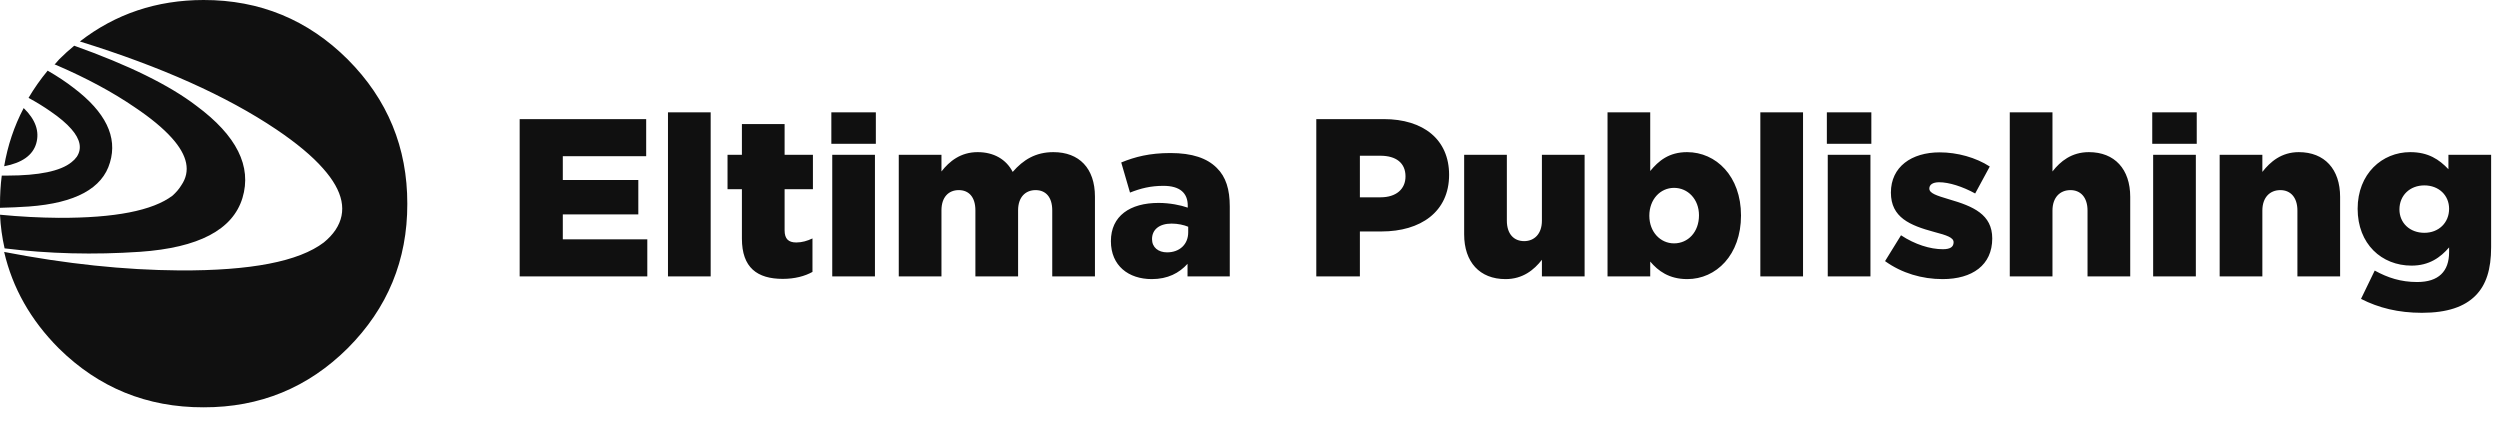 <?xml version="1.0" encoding="UTF-8"?>
<svg width="178px" height="30px" viewBox="0 0 178 30" version="1.1" xmlns="http://www.w3.org/2000/svg" xmlns:xlink="http://www.w3.org/1999/xlink">
    <!-- Generator: Sketch 42 (36781) - http://www.bohemiancoding.com/sketch -->
    <title>e-publishing</title>
    <desc>Created with Sketch.</desc>
    <defs></defs>
    <g id="Page-1" stroke="none" stroke-width="1" fill="none" fill-rule="evenodd">
        <g id="e-publishing" fill="#101010">
            <path d="M23.057,17.262 C23.395,16.986 23.672,16.691 23.889,16.369 C24.747,15.08 24.451,13.621 23,11.992 C22.229,11.115 21.117,10.188 19.67,9.213 C16.127,6.831 11.464,4.744 5.688,2.953 C8.217,0.991 11.153,0.004 14.494,7.58699693e-06 C18.5,-0.004 21.926,1.406 24.762,4.234 C27.595,7.077 29.008,10.506 29,14.517 C29.008,18.52 27.595,21.946 24.762,24.788 C21.926,27.609 18.5,29.011 14.494,29 C10.465,29.011 7.025,27.609 4.173,24.788 C2.183,22.789 0.892,20.505 0.296,17.938 C4.693,18.789 8.851,19.227 12.774,19.254 C17.851,19.28 21.276,18.619 23.057,17.262 Z M12.912,13.189 C13.589,12.2 13.363,11.079 12.235,9.823 C11.614,9.131 10.734,8.401 9.587,7.633 C8.026,6.565 6.183,5.572 4.058,4.654 C3.994,4.628 3.934,4.605 3.874,4.579 C3.889,4.575 3.904,4.568 3.915,4.564 C4.017,4.448 4.118,4.335 4.22,4.218 C4.562,3.876 4.92,3.552 5.284,3.255 C9.166,4.639 12.066,6.065 13.987,7.536 C16.85,9.657 17.944,11.843 17.263,14.096 C16.575,16.36 14.142,17.639 9.963,17.929 C6.691,18.151 3.479,18.072 0.327,17.684 C0.15,16.913 0.041,16.112 0,15.288 C1.429,15.427 2.821,15.499 4.179,15.51 C8.169,15.525 10.873,14.998 12.284,13.93 C12.539,13.701 12.75,13.456 12.912,13.189 Z M5.251,6.264 C7.518,7.981 8.379,9.749 7.829,11.57 C7.294,13.415 5.369,14.459 2.059,14.703 C1.369,14.749 0.683,14.78 0,14.796 L0,14.618 C-0.004,13.891 0.038,13.187 0.125,12.502 C0.258,12.499 0.395,12.499 0.531,12.502 C2.779,12.499 4.299,12.185 5.084,11.555 C5.24,11.435 5.365,11.307 5.467,11.164 C5.85,10.584 5.725,9.927 5.084,9.192 C4.739,8.794 4.243,8.372 3.598,7.931 C3.124,7.599 2.601,7.278 2.032,6.968 C2.427,6.295 2.882,5.649 3.393,5.031 C4.102,5.437 4.72,5.851 5.251,6.264 Z M2.577,10.222 C2.329,11.058 1.571,11.596 0.296,11.837 C0.547,10.363 1.009,8.981 1.686,7.694 C2.532,8.515 2.828,9.359 2.577,10.222 Z" id="logo"></path>
            <path d="M37,19.68 L46.088,19.68 L46.088,17.04 L40.072,17.04 L40.072,15.264 L45.448,15.264 L45.448,12.816 L40.072,12.816 L40.072,11.12 L46.008,11.12 L46.008,8.48 L37,8.48 L37,19.68 Z M47.56,19.68 L50.6,19.68 L50.6,8 L47.56,8 L47.56,19.68 Z M55.736,19.856 C56.584,19.856 57.304,19.664 57.848,19.36 L57.848,16.976 C57.48,17.152 57.096,17.264 56.696,17.264 C56.136,17.264 55.864,17.008 55.864,16.4 L55.864,13.472 L57.88,13.472 L57.88,11.024 L55.864,11.024 L55.864,8.832 L52.824,8.832 L52.824,11.024 L51.8,11.024 L51.8,13.472 L52.824,13.472 L52.824,16.992 C52.824,19.056 53.912,19.856 55.736,19.856 Z M59.256,19.68 L62.296,19.68 L62.296,11.024 L59.256,11.024 L59.256,19.68 Z M59.192,10.24 L62.36,10.24 L62.36,8 L59.192,8 L59.192,10.24 Z M63.992,19.68 L67.032,19.68 L67.032,14.976 C67.032,14.032 67.544,13.536 68.264,13.536 C68.984,13.536 69.448,14.032 69.448,14.976 L69.448,19.68 L72.488,19.68 L72.488,14.976 C72.488,14.032 73.016,13.536 73.736,13.536 C74.456,13.536 74.92,14.032 74.92,14.976 L74.92,19.68 L77.96,19.68 L77.96,14 C77.96,11.984 76.84,10.832 75,10.832 C73.736,10.832 72.856,11.376 72.104,12.24 C71.64,11.344 70.76,10.832 69.608,10.832 C68.392,10.832 67.592,11.488 67.032,12.208 L67.032,11.024 L63.992,11.024 L63.992,19.68 Z M82.008,19.872 C80.36,19.872 79.096,18.928 79.096,17.168 C79.096,15.376 80.456,14.448 82.488,14.448 C83.288,14.448 84.072,14.608 84.568,14.784 L84.568,14.64 C84.568,13.744 84.008,13.232 82.84,13.232 C81.928,13.232 81.224,13.408 80.456,13.712 L79.832,11.568 C80.808,11.168 81.848,10.896 83.336,10.896 C84.888,10.896 85.944,11.264 86.632,11.952 C87.288,12.592 87.56,13.488 87.56,14.704 L87.56,19.68 L84.552,19.68 L84.552,18.784 C83.96,19.44 83.144,19.872 82.008,19.872 Z M83.096,17.968 C83.976,17.968 84.6,17.408 84.6,16.544 L84.6,16.144 C84.296,16.016 83.864,15.92 83.416,15.92 C82.536,15.92 82.024,16.352 82.024,17.024 C82.024,17.616 82.472,17.968 83.096,17.968 Z M93.72,19.68 L93.72,8.48 L98.52,8.48 C101.352,8.48 103.176,9.936 103.176,12.448 C103.176,15.088 101.144,16.48 98.36,16.48 L96.824,16.48 L96.824,19.68 L93.72,19.68 Z M96.824,14.048 L98.296,14.048 C99.4,14.048 100.072,13.472 100.072,12.56 C100.072,11.6 99.4,11.088 98.28,11.088 L96.824,11.088 L96.824,14.048 Z M107.192,19.872 C108.424,19.872 109.224,19.216 109.784,18.496 L109.784,19.68 L112.824,19.68 L112.824,11.024 L109.784,11.024 L109.784,15.712 C109.784,16.656 109.24,17.168 108.52,17.168 C107.784,17.168 107.288,16.656 107.288,15.712 L107.288,11.024 L104.248,11.024 L104.248,16.688 C104.248,18.656 105.352,19.872 107.192,19.872 Z M120.136,19.872 C118.824,19.872 118.056,19.28 117.496,18.624 L117.496,19.68 L114.456,19.68 L114.456,8 L117.496,8 L117.496,12.176 C118.088,11.456 118.824,10.832 120.12,10.832 C122.184,10.832 123.96,12.544 123.96,15.344 C123.96,18.16 122.184,19.872 120.136,19.872 Z M119.192,17.328 C120.184,17.328 120.968,16.528 120.968,15.328 C120.968,14.192 120.184,13.376 119.192,13.376 C118.216,13.376 117.432,14.192 117.432,15.36 C117.432,16.512 118.216,17.328 119.192,17.328 Z M125.336,19.68 L128.376,19.68 L128.376,8 L125.336,8 L125.336,19.68 Z M130.136,19.68 L133.176,19.68 L133.176,11.024 L130.136,11.024 L130.136,19.68 Z M130.072,10.24 L133.24,10.24 L133.24,8 L130.072,8 L130.072,10.24 Z M138.312,19.872 C140.424,19.872 141.848,18.88 141.848,16.976 C141.848,15.264 140.488,14.688 138.776,14.192 C137.864,13.92 137.368,13.76 137.368,13.424 C137.368,13.152 137.608,12.976 138.072,12.976 C138.76,12.976 139.736,13.28 140.632,13.776 L141.672,11.856 C140.68,11.216 139.368,10.848 138.104,10.848 C136.104,10.848 134.632,11.872 134.632,13.712 C134.632,15.488 135.992,16.048 137.704,16.512 C138.616,16.752 139.096,16.912 139.096,17.248 C139.096,17.584 138.856,17.744 138.328,17.744 C137.432,17.744 136.344,17.408 135.352,16.752 L134.216,18.592 C135.416,19.456 136.856,19.872 138.312,19.872 Z M143.096,19.68 L146.136,19.68 L146.136,14.992 C146.136,14.048 146.68,13.536 147.416,13.536 C148.136,13.536 148.632,14.048 148.632,14.992 L148.632,19.68 L151.672,19.68 L151.672,14.016 C151.672,12.048 150.568,10.832 148.728,10.832 C147.496,10.832 146.696,11.488 146.136,12.208 L146.136,8 L143.096,8 L143.096,19.68 Z M153.304,19.68 L156.344,19.68 L156.344,11.024 L153.304,11.024 L153.304,19.68 Z M153.24,10.24 L156.408,10.24 L156.408,8 L153.24,8 L153.24,10.24 Z M158.04,19.68 L161.08,19.68 L161.08,14.992 C161.08,14.048 161.624,13.536 162.36,13.536 C163.08,13.536 163.576,14.048 163.576,14.992 L163.576,19.68 L166.616,19.68 L166.616,14.016 C166.616,12.048 165.512,10.832 163.672,10.832 C162.44,10.832 161.64,11.52 161.08,12.24 L161.08,11.024 L158.04,11.024 L158.04,19.68 Z M172.44,22.272 C170.76,22.272 169.352,21.92 168.104,21.28 L169.08,19.264 C170.008,19.776 170.936,20.08 172.104,20.08 C173.624,20.08 174.376,19.328 174.376,17.952 L174.376,17.616 C173.768,18.32 172.968,18.912 171.704,18.912 C169.576,18.912 167.864,17.376 167.864,14.864 C167.864,12.368 169.608,10.832 171.608,10.832 C172.904,10.832 173.672,11.36 174.328,12.048 L174.328,11.024 L177.368,11.024 L177.368,17.6 C177.368,19.184 177.016,20.288 176.248,21.056 C175.464,21.84 174.248,22.272 172.44,22.272 Z M172.616,16.576 C173.64,16.576 174.376,15.856 174.376,14.864 C174.376,13.904 173.64,13.2 172.616,13.2 C171.576,13.2 170.84,13.92 170.84,14.912 C170.84,15.872 171.576,16.576 172.616,16.576 Z" id="Eltima-Publishing"></path>
        </g>
    </g>
</svg>